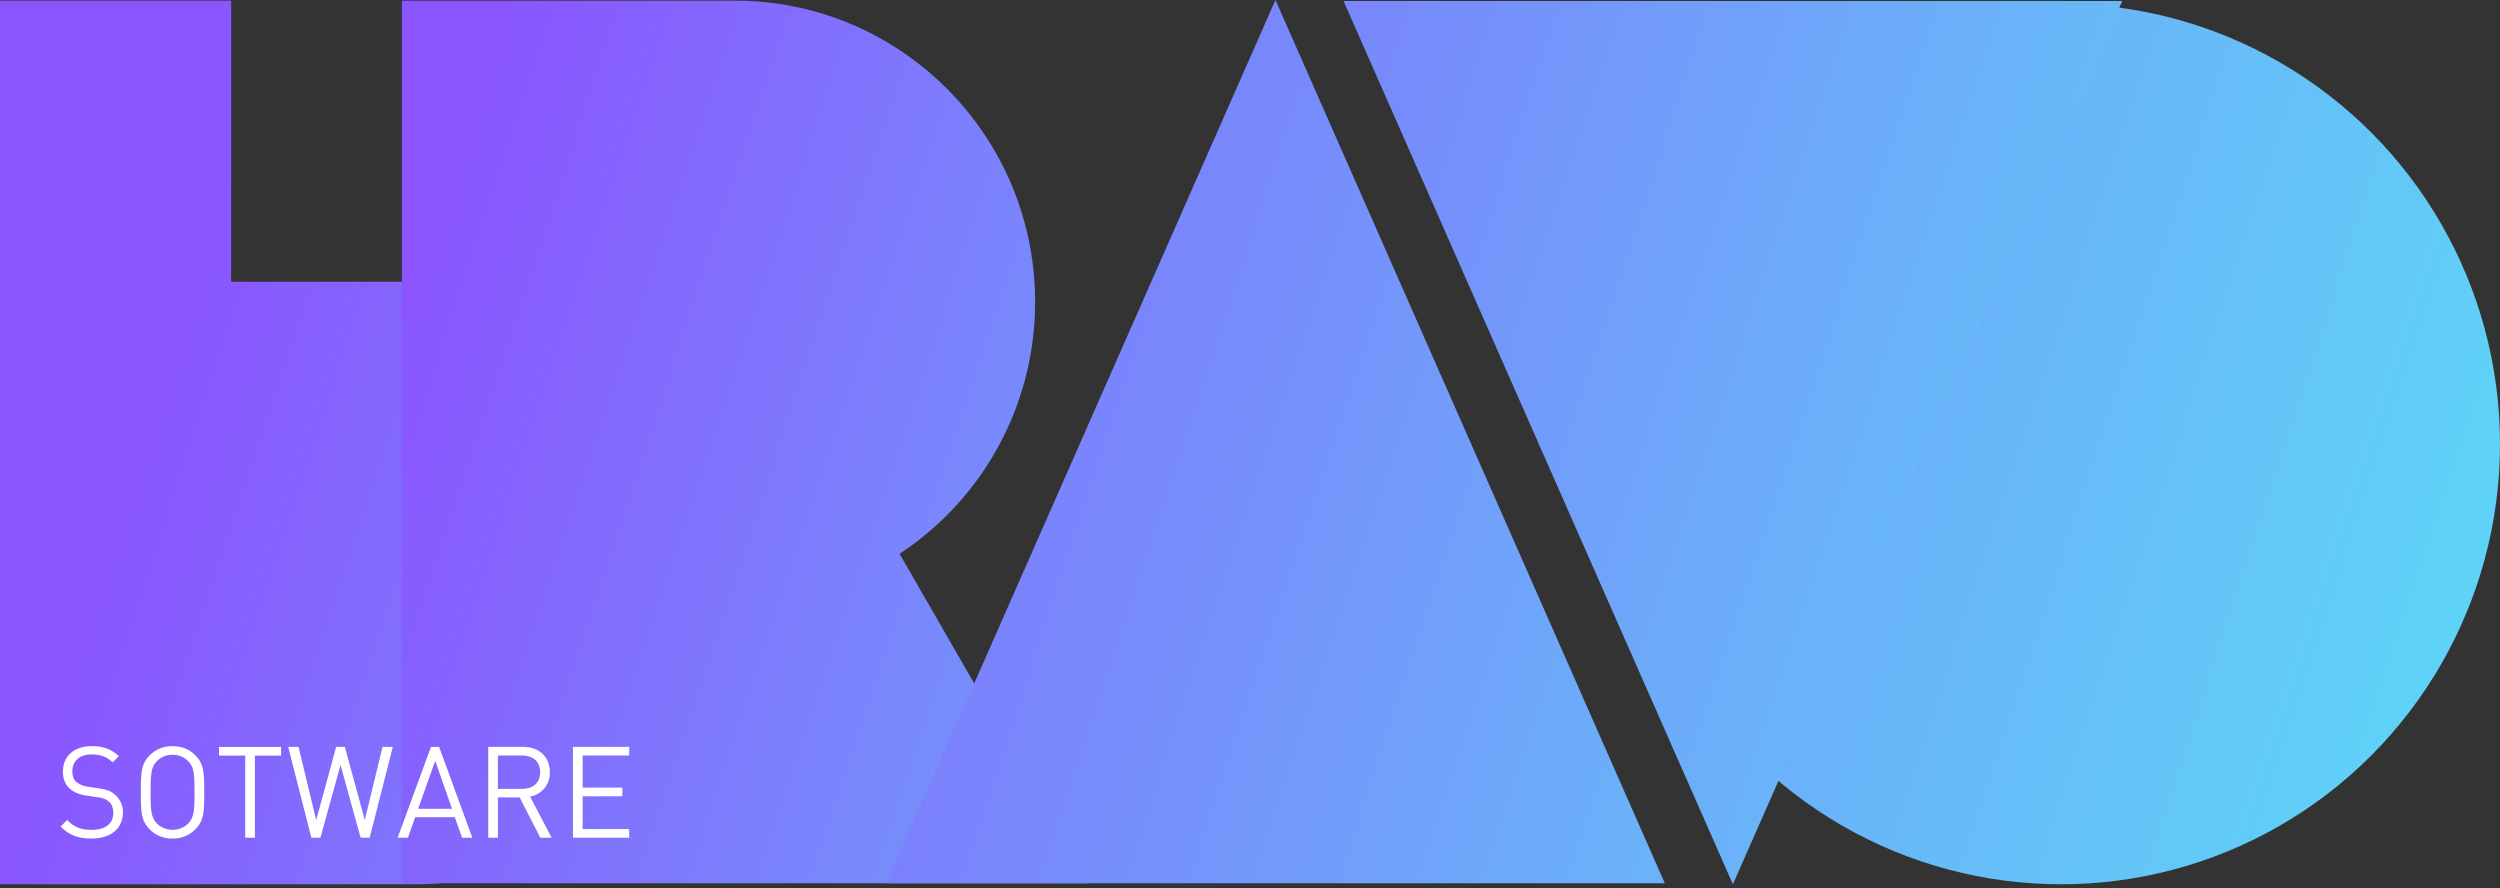 <svg width="76" height="27" viewBox="0 0 76 27" xmlns="http://www.w3.org/2000/svg"><rect x="0" y="0" width="76" height="27" fill="#333333" stroke="none"/><title>Group 52</title><defs><linearGradient x1="20.211%" y1="46.867%" x2="229.873%" y2="132.461%" id="a"><stop stop-color="#8A55FF" offset="0%"/><stop stop-color="#5CDBF6" offset="100%"/></linearGradient><linearGradient x1=".403%" y1="34.7%" x2="202.586%" y2="120.393%" id="b"><stop stop-color="#8A55FF" offset="0%"/><stop stop-color="#5CDBF6" offset="100%"/></linearGradient><linearGradient x1="-54.224%" y1="18.253%" x2="174.478%" y2="103.881%" id="c"><stop stop-color="#8A55FF" offset="0%"/><stop stop-color="#5CDBF6" offset="100%"/></linearGradient><linearGradient x1="-146.419%" y1="-15.029%" x2="113.033%" y2="70.867%" id="d"><stop stop-color="#8A55FF" offset="0%"/><stop stop-color="#5CDBF6" offset="100%"/></linearGradient><linearGradient x1="-91.651%" y1="-10.312%" x2="137.05%" y2="75.316%" id="e"><stop stop-color="#8A55FF" offset="0%"/><stop stop-color="#5CDBF6" offset="100%"/></linearGradient></defs><g fill="none"><path d="M12.589 8.564H7.027V.019H0v26.863h12.589c5.043 0 9.132-4.1 9.132-9.159 0-5.058-4.089-9.16-9.132-9.16z" fill="url(#a)" style="mix-blend-mode:multiply"/><path d="M27.347 16.836a9.157 9.157 0 0 0 4.12-7.657C31.467 4.12 27.38.02 22.335.02H12.216v26.832h20.898l-5.767-10.016z" fill="url(#b)" style="mix-blend-mode:multiply"/><path fill="url(#c)" style="mix-blend-mode:multiply" d="M38.774 0L26.937 26.852h23.674z"/><ellipse fill="url(#d)" style="mix-blend-mode:multiply" cx="62.655" cy="13.498" rx="13.345" ry="13.384"/><path fill="url(#e)" style="mix-blend-mode:multiply" d="M52.68 26.882L64.519.03H40.843z"/><path d="M2.783 25.491c-.41 0-.685-.105-.94-.364l.198-.199c.228.23.44.3.75.3.406 0 .654-.187.654-.513 0-.147-.043-.264-.136-.346-.084-.077-.162-.105-.36-.136l-.32-.046c-.217-.035-.379-.1-.503-.21-.139-.124-.213-.295-.213-.52 0-.469.337-.775.882-.775.352 0 .583.094.82.303l-.19.19c-.167-.16-.356-.24-.642-.24-.372 0-.584.205-.584.516 0 .136.038.248.124.322a.73.73 0 0 0 .36.144l.321.05c.255.04.375.085.5.198a.698.698 0 0 1 .232.544c-.003.483-.377.782-.953.782zm3.148-.271a.932.932 0 0 1-.685.271.943.943 0 0 1-.688-.271c-.26-.26-.276-.5-.276-1.133 0-.632.016-.873.276-1.132a.943.943 0 0 1 .688-.271c.286 0 .515.1.685.27.26.261.279.501.279 1.133s-.02.872-.279 1.133zm-.21-2.08a.653.653 0 0 0-.475-.194.653.653 0 0 0-.475.194c-.174.178-.193.38-.193.946s.019.768.193.946c.127.128.29.194.475.194a.653.653 0 0 0 .475-.194c.174-.178.193-.38.193-.946s-.017-.767-.193-.946zm2.028-.17v2.497h-.294V22.97h-.797v-.264h1.888v.264zm3.489 2.497h-.275l-.611-2.211-.611 2.211h-.276l-.704-2.762h.314l.537 2.227.607-2.227h.264l.607 2.227.538-2.227h.313zm2.808 0l-.22-.625h-1.204l-.22.625h-.313l1.013-2.762h.248l1.009 2.762h-.313zm-.816-2.339l-.518 1.459h1.029l-.511-1.459zm3.195 2.339l-.627-1.226h-.661v1.226h-.294v-2.762h1.055c.48 0 .816.292.816.768a.716.716 0 0 1-.6.741l.655 1.253h-.344zm-.554-2.498h-.735v1.012h.735c.321 0 .549-.167.549-.504 0-.337-.228-.508-.55-.508zm1.547 2.498v-2.762h1.71v.264h-1.416v.974h1.207v.264h-1.207v.996h1.415v.264h-1.709z" fill="#FFF"/></g></svg>